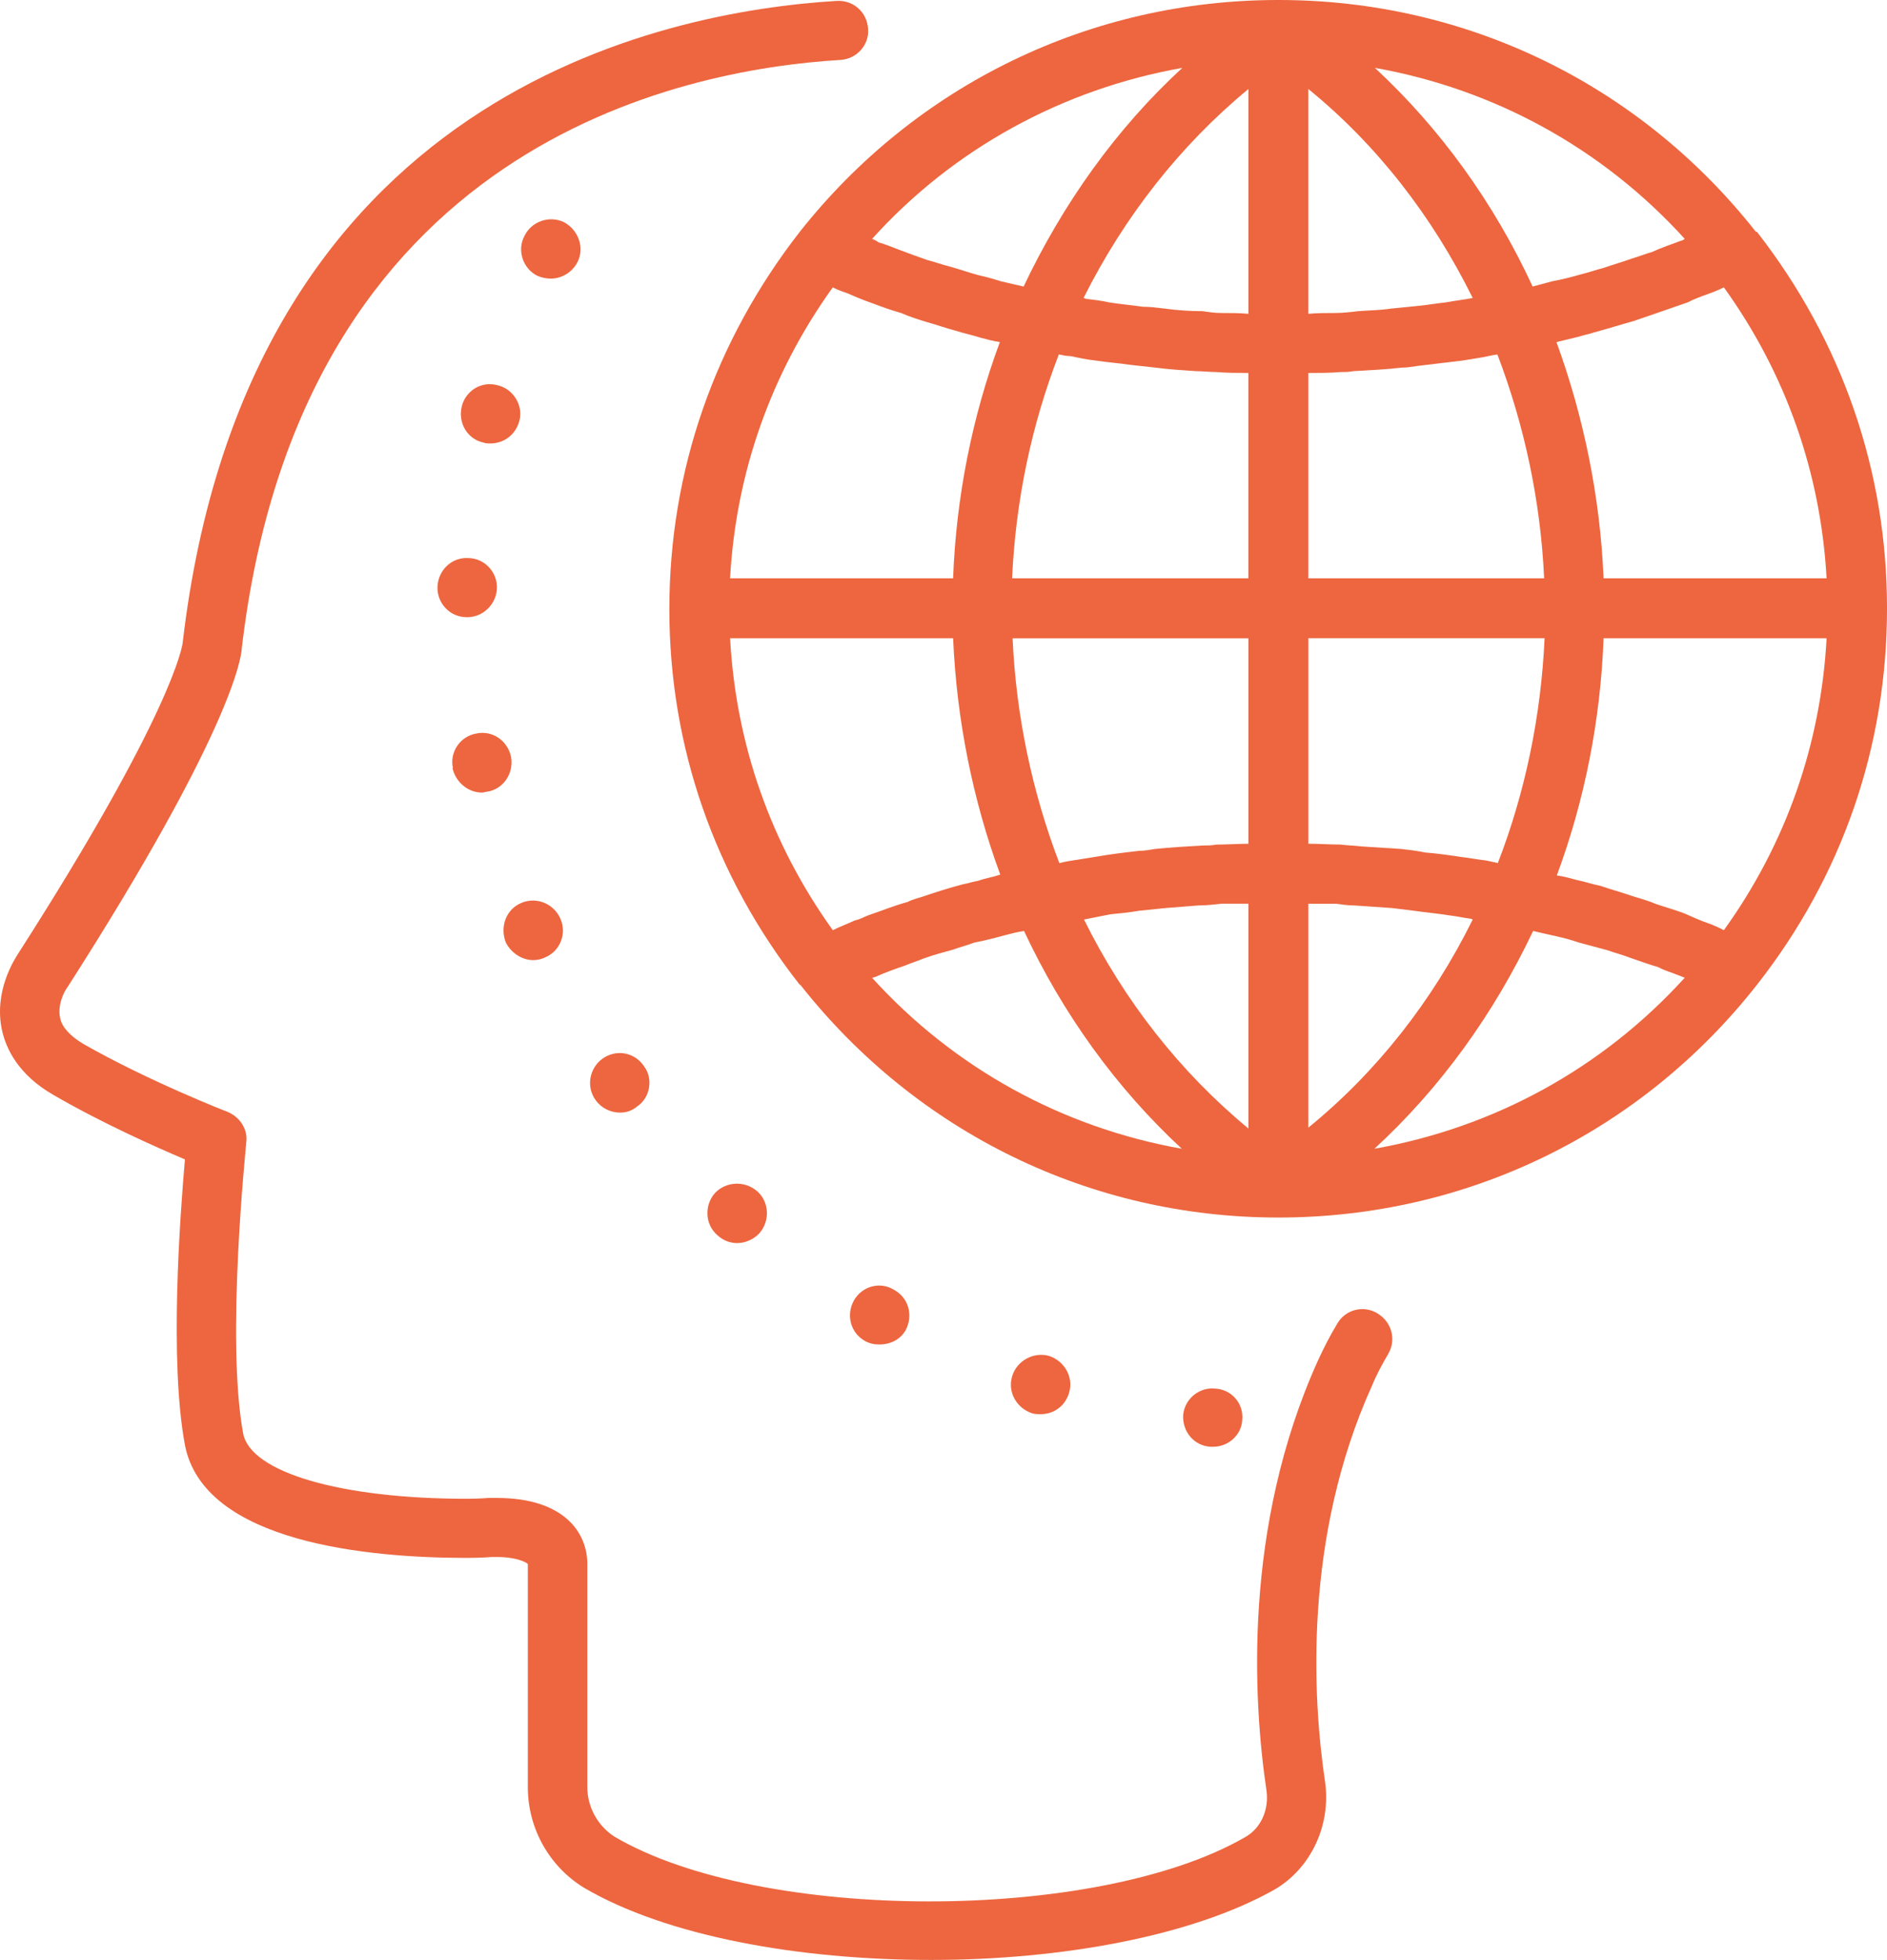 <?xml version="1.0" encoding="UTF-8"?><svg id="uuid-ea1657e5-d727-4b9a-a1da-b6c193f94297" xmlns="http://www.w3.org/2000/svg" viewBox="0 0 96.826 100.54"><path d="M70.706,67.389c-.722-.454-1.649-.227-2.079.496-.384.634-.704,1.264-.996,1.899-3.867,8.549-3.325,17.501-2.644,22.073.134.996-.296,1.945-1.111,2.394-7.618,4.39-24.851,4.39-32.359-.042-.838-.546-1.38-1.496-1.38-2.533v-11.444c0-1.63-1.218-3.39-4.636-3.39h-.426c-.069,0-.477.042-1.135.042-6.465,0-11.078-1.357-11.462-3.344-.903-4.84.157-14.792.157-14.927.093-.676-.315-1.311-.973-1.584-.023,0-4.071-1.584-7.396-3.483-.676-.408-1.084-.857-1.176-1.311-.157-.634.185-1.357.366-1.584,8.341-13.023,8.929-16.867,8.952-17.409C15.436,7.461,34.888,3.571,43.117,3.075c.838-.046,1.491-.769,1.426-1.584-.046-.857-.746-1.491-1.607-1.445C33.957.588,12.681,4.84,9.379,32.924c0,.181-.542,3.663-8.457,16.01-.139.227-1.269,1.899-.815,3.937.204.903.815,2.26,2.644,3.302,2.487,1.445,5.247,2.668,6.738,3.302-.245,2.848-.81,10.309,0,14.653.973,5.02,9.452,5.789,14.45,5.789.792,0,1.292-.046,1.292-.046h.269c.996,0,1.514.273,1.584.361v11.444c0,2.126,1.107,4.071,2.871,5.155,4.228,2.487,11.013,3.71,17.821,3.71,6.692,0,13.407-1.223,17.636-3.617,1.857-1.088,2.895-3.302,2.58-5.52-.634-4.251-1.13-12.528,2.422-20.35.222-.546.496-1.042.81-1.584.431-.722.204-1.63-.519-2.079Z" style="fill:#ed663f;"/><path d="M90.152,11.893c-.023,0-.065,0-.088-.046-5.97-7.549-14.857-11.847-24.448-11.847h-.042c-9.614,0-18.567,4.339-24.536,11.893-4.367,5.608-6.692,12.259-6.692,19.359,0,7.053,2.325,13.704,6.692,19.266.023,0,.046,0,.065.046,5.974,7.554,14.88,11.893,24.472,11.893h.042c9.614,0,18.567-4.339,24.536-11.939,4.367-5.562,6.674-12.213,6.674-19.312,0-7.053-2.306-13.704-6.674-19.312ZM88.457,47.716c-.273-.139-.565-.273-.838-.366-.384-.134-.787-.315-1.195-.496-.477-.181-.973-.315-1.496-.496-.408-.181-.81-.273-1.218-.408-.523-.181-1.042-.32-1.561-.5-.431-.088-.838-.227-1.269-.315-.338-.093-.653-.181-.996-.227,1.426-3.844,2.242-7.961,2.399-12.166h11.444c-.296,5.428-2.079,10.541-5.27,14.973ZM44.567,46.947c-.227.088-.454.222-.704.269-.384.181-.769.32-1.13.5-3.186-4.432-4.974-9.545-5.27-14.973h11.444c.181,4.205,1.019,8.322,2.418,12.12-.384.139-.746.181-1.13.32-.269.042-.519.134-.792.181-.699.181-1.399.408-2.056.63-.269.093-.519.139-.769.273-.676.181-1.334.454-2.01.681ZM42.733,14.741c.25.139.542.227.792.32.408.181.838.361,1.241.496.477.181.973.361,1.473.5.408.181.838.315,1.264.449.5.139,1.019.32,1.514.454.431.134.861.227,1.292.361.338.093.676.181.996.227-1.426,3.844-2.242,7.961-2.399,12.12h-11.444c.296-5.382,2.084-10.494,5.27-14.927ZM86.262,12.347c-.496.181-1.014.361-1.514.588-.338.088-.653.227-.973.315-.496.181-.996.32-1.514.5-.361.088-.722.222-1.107.315-.477.134-.996.273-1.491.361-.343.093-.681.181-1.019.273-1.991-4.298-4.729-8.095-8.095-11.217,6.104,1.084,11.666,4.113,15.899,8.772-.069.046-.139.093-.185.093ZM74.211,15.51c-.477.046-.973.139-1.468.185-.454.042-.908.088-1.357.134-.57.088-1.135.088-1.7.134-.384.046-.792.093-1.195.093-.454,0-.908,0-1.357.042V4.566c3.501,2.848,6.354,6.512,8.434,10.721-.454.088-.903.134-1.357.222ZM64.06,4.566v11.532c-.477-.042-.931-.042-1.403-.042-.32,0-.634-.046-.949-.093-.658,0-1.311-.046-1.945-.134-.384-.046-.769-.093-1.13-.093-.588-.088-1.176-.134-1.741-.227-.384-.088-.792-.134-1.176-.181-.023,0-.069-.042-.116-.042,2.084-4.163,4.955-7.827,8.461-10.721ZM54.945,18.27c.431.093.857.181,1.287.227.588.093,1.223.134,1.834.227.403.046.81.088,1.218.134.704.093,1.38.134,2.079.181.343,0,.704.046,1.042.046.542.046,1.107.046,1.653.046v10.536h-12.125c.181-3.978.996-7.868,2.399-11.485.204.042.408.088.611.088ZM64.06,32.743v10.541c-.546,0-1.112.042-1.653.042-.227.046-.454.046-.658.046-.834.046-1.672.093-2.51.181-.245.046-.519.093-.787.093-.769.088-1.538.181-2.288.315-.292.046-.565.093-.834.134-.32.046-.634.093-.973.181-1.38-3.617-2.218-7.507-2.399-11.532h12.101ZM56.979,46.901c.477-.046.973-.093,1.473-.181.449-.046.903-.093,1.357-.139.565-.042,1.13-.088,1.695-.134.408,0,.792-.046,1.176-.088h1.38v11.532c-3.506-2.895-6.377-6.558-8.438-10.721.454-.088.908-.181,1.357-.269ZM67.135,57.844v-11.485h1.399c.32.042.634.088.949.088.658.046,1.315.093,1.945.134.384.046.746.093,1.13.139.588.088,1.176.134,1.741.227.384.042.792.134,1.153.181.046,0,.093.042.116.042-2.056,4.163-4.932,7.827-8.434,10.675ZM76.245,44.14c-.426-.046-.857-.134-1.287-.181-.611-.093-1.223-.181-1.829-.227-.408-.088-.815-.134-1.223-.181-.704-.046-1.38-.088-2.079-.134-.361-.046-.704-.046-1.042-.093-.542,0-1.107-.042-1.649-.042v-10.541h12.12c-.181,3.983-.996,7.915-2.399,11.532-.204-.042-.408-.088-.611-.134ZM67.135,29.668v-10.536c.542,0,1.107,0,1.649-.046.227,0,.431,0,.658-.046.834-.046,1.672-.088,2.487-.181.269,0,.542-.046.815-.088.769-.093,1.538-.181,2.283-.273.292-.046.565-.093.834-.134.32-.046.658-.139.973-.181,1.38,3.617,2.218,7.507,2.399,11.485h-12.097ZM52.523,14.7c-.408-.093-.792-.181-1.176-.273-.408-.134-.769-.227-1.153-.315-.519-.139-1.014-.32-1.514-.454-.361-.088-.722-.227-1.084-.315-.519-.181-1.019-.361-1.491-.542-.366-.139-.681-.273-1.019-.366-.116-.088-.227-.134-.338-.181,4.205-4.659,9.814-7.688,15.918-8.772-3.39,3.121-6.127,6.965-8.142,11.217ZM44.928,50.11c.496-.227,1.014-.408,1.538-.588.315-.134.63-.227.949-.361.496-.181,1.014-.315,1.514-.454.361-.134.722-.222,1.084-.361.5-.088,1.019-.227,1.514-.361.343-.088.681-.181,1.019-.227,1.991,4.251,4.729,8.054,8.095,11.171-6.104-1.084-11.666-4.113-15.894-8.772.065,0,.134-.046.181-.046ZM78.667,47.757c.384.093.792.181,1.199.273.384.088.746.181,1.13.315.519.139,1.014.273,1.514.408.361.134.746.227,1.084.361.523.181,1.019.361,1.496.5.338.181.676.269,1.014.408.116.042.227.088.343.134-4.233,4.659-9.795,7.688-15.922,8.772,3.39-3.117,6.127-6.919,8.142-11.171ZM82.284,29.668c-.181-4.205-1.019-8.276-2.418-12.12.384-.093.746-.181,1.13-.273.269-.088.542-.134.815-.227.676-.181,1.375-.403,2.033-.584.273-.093.519-.185.792-.273.653-.227,1.311-.454,1.968-.681.245-.134.496-.222.722-.315.384-.134.769-.273,1.13-.454,3.191,4.432,4.974,9.545,5.27,14.927h-11.444Z" style="fill:#ed663f;"/><path d="M38.958,63.272c.565-.634.519-1.63-.116-2.172-.634-.542-1.584-.496-2.149.093-.565.63-.519,1.626.116,2.167.292.273.653.408,1.014.408.408,0,.838-.181,1.135-.496Z" style="fill:#ed663f;"/><path d="M45.132,68.969c.519,0,1.037-.222,1.334-.722.408-.769.157-1.672-.588-2.079-.727-.454-1.653-.181-2.061.542-.426.769-.157,1.672.565,2.079.25.139.5.181.75.181Z" style="fill:#ed663f;"/><path d="M53.408,72.544c.653,0,1.241-.408,1.445-1.084.25-.769-.204-1.63-1.019-1.903-.787-.222-1.649.227-1.899,1.042-.245.815.227,1.63,1.019,1.899.157.046.296.046.454.046Z" style="fill:#ed663f;"/><path d="M22.448,30.122c-.023.815.634,1.538,1.491,1.538h.046c.815,0,1.491-.681,1.514-1.491.023-.815-.63-1.542-1.491-1.542-.838-.042-1.538.634-1.561,1.496Z" style="fill:#ed663f;"/><path d="M24.801,22.702c.111.046.25.046.361.046.699,0,1.311-.454,1.491-1.176.204-.769-.315-1.63-1.13-1.811-.815-.222-1.626.273-1.829,1.088-.204.857.292,1.672,1.107,1.853Z" style="fill:#ed663f;"/><path d="M27.357,49.253c.227,0,.408-.046.611-.139.769-.315,1.13-1.218.787-1.987-.338-.769-1.218-1.135-1.987-.815-.792.315-1.13,1.223-.815,2.033.273.542.838.908,1.403.908Z" style="fill:#ed663f;"/><path d="M29.64,13.431c.361-.722.046-1.626-.699-2.033-.75-.361-1.677-.046-2.038.722-.384.722-.069,1.672.681,2.033.222.093.449.139.676.139.565,0,1.107-.32,1.38-.861Z" style="fill:#ed663f;"/><path d="M30.905,54.315c-.676.5-.834,1.45-.338,2.126.296.408.769.634,1.246.634.315,0,.607-.088.88-.315.681-.454.838-1.45.338-2.084-.496-.722-1.445-.857-2.126-.361Z" style="fill:#ed663f;"/><path d="M24.731,40.658c.093,0,.181-.046.273-.046.838-.134,1.357-.949,1.223-1.76-.162-.861-.973-1.403-1.788-1.223-.815.134-1.38.949-1.199,1.765h-.023c.157.722.792,1.264,1.514,1.264Z" style="fill:#ed663f;"/><path d="M62.249,74.216c.769,0,1.445-.588,1.491-1.357.093-.857-.542-1.584-1.38-1.626-.834-.093-1.579.542-1.649,1.357-.046.857.565,1.579,1.403,1.626h.134Z" style="fill:#ed663f;"/></svg>